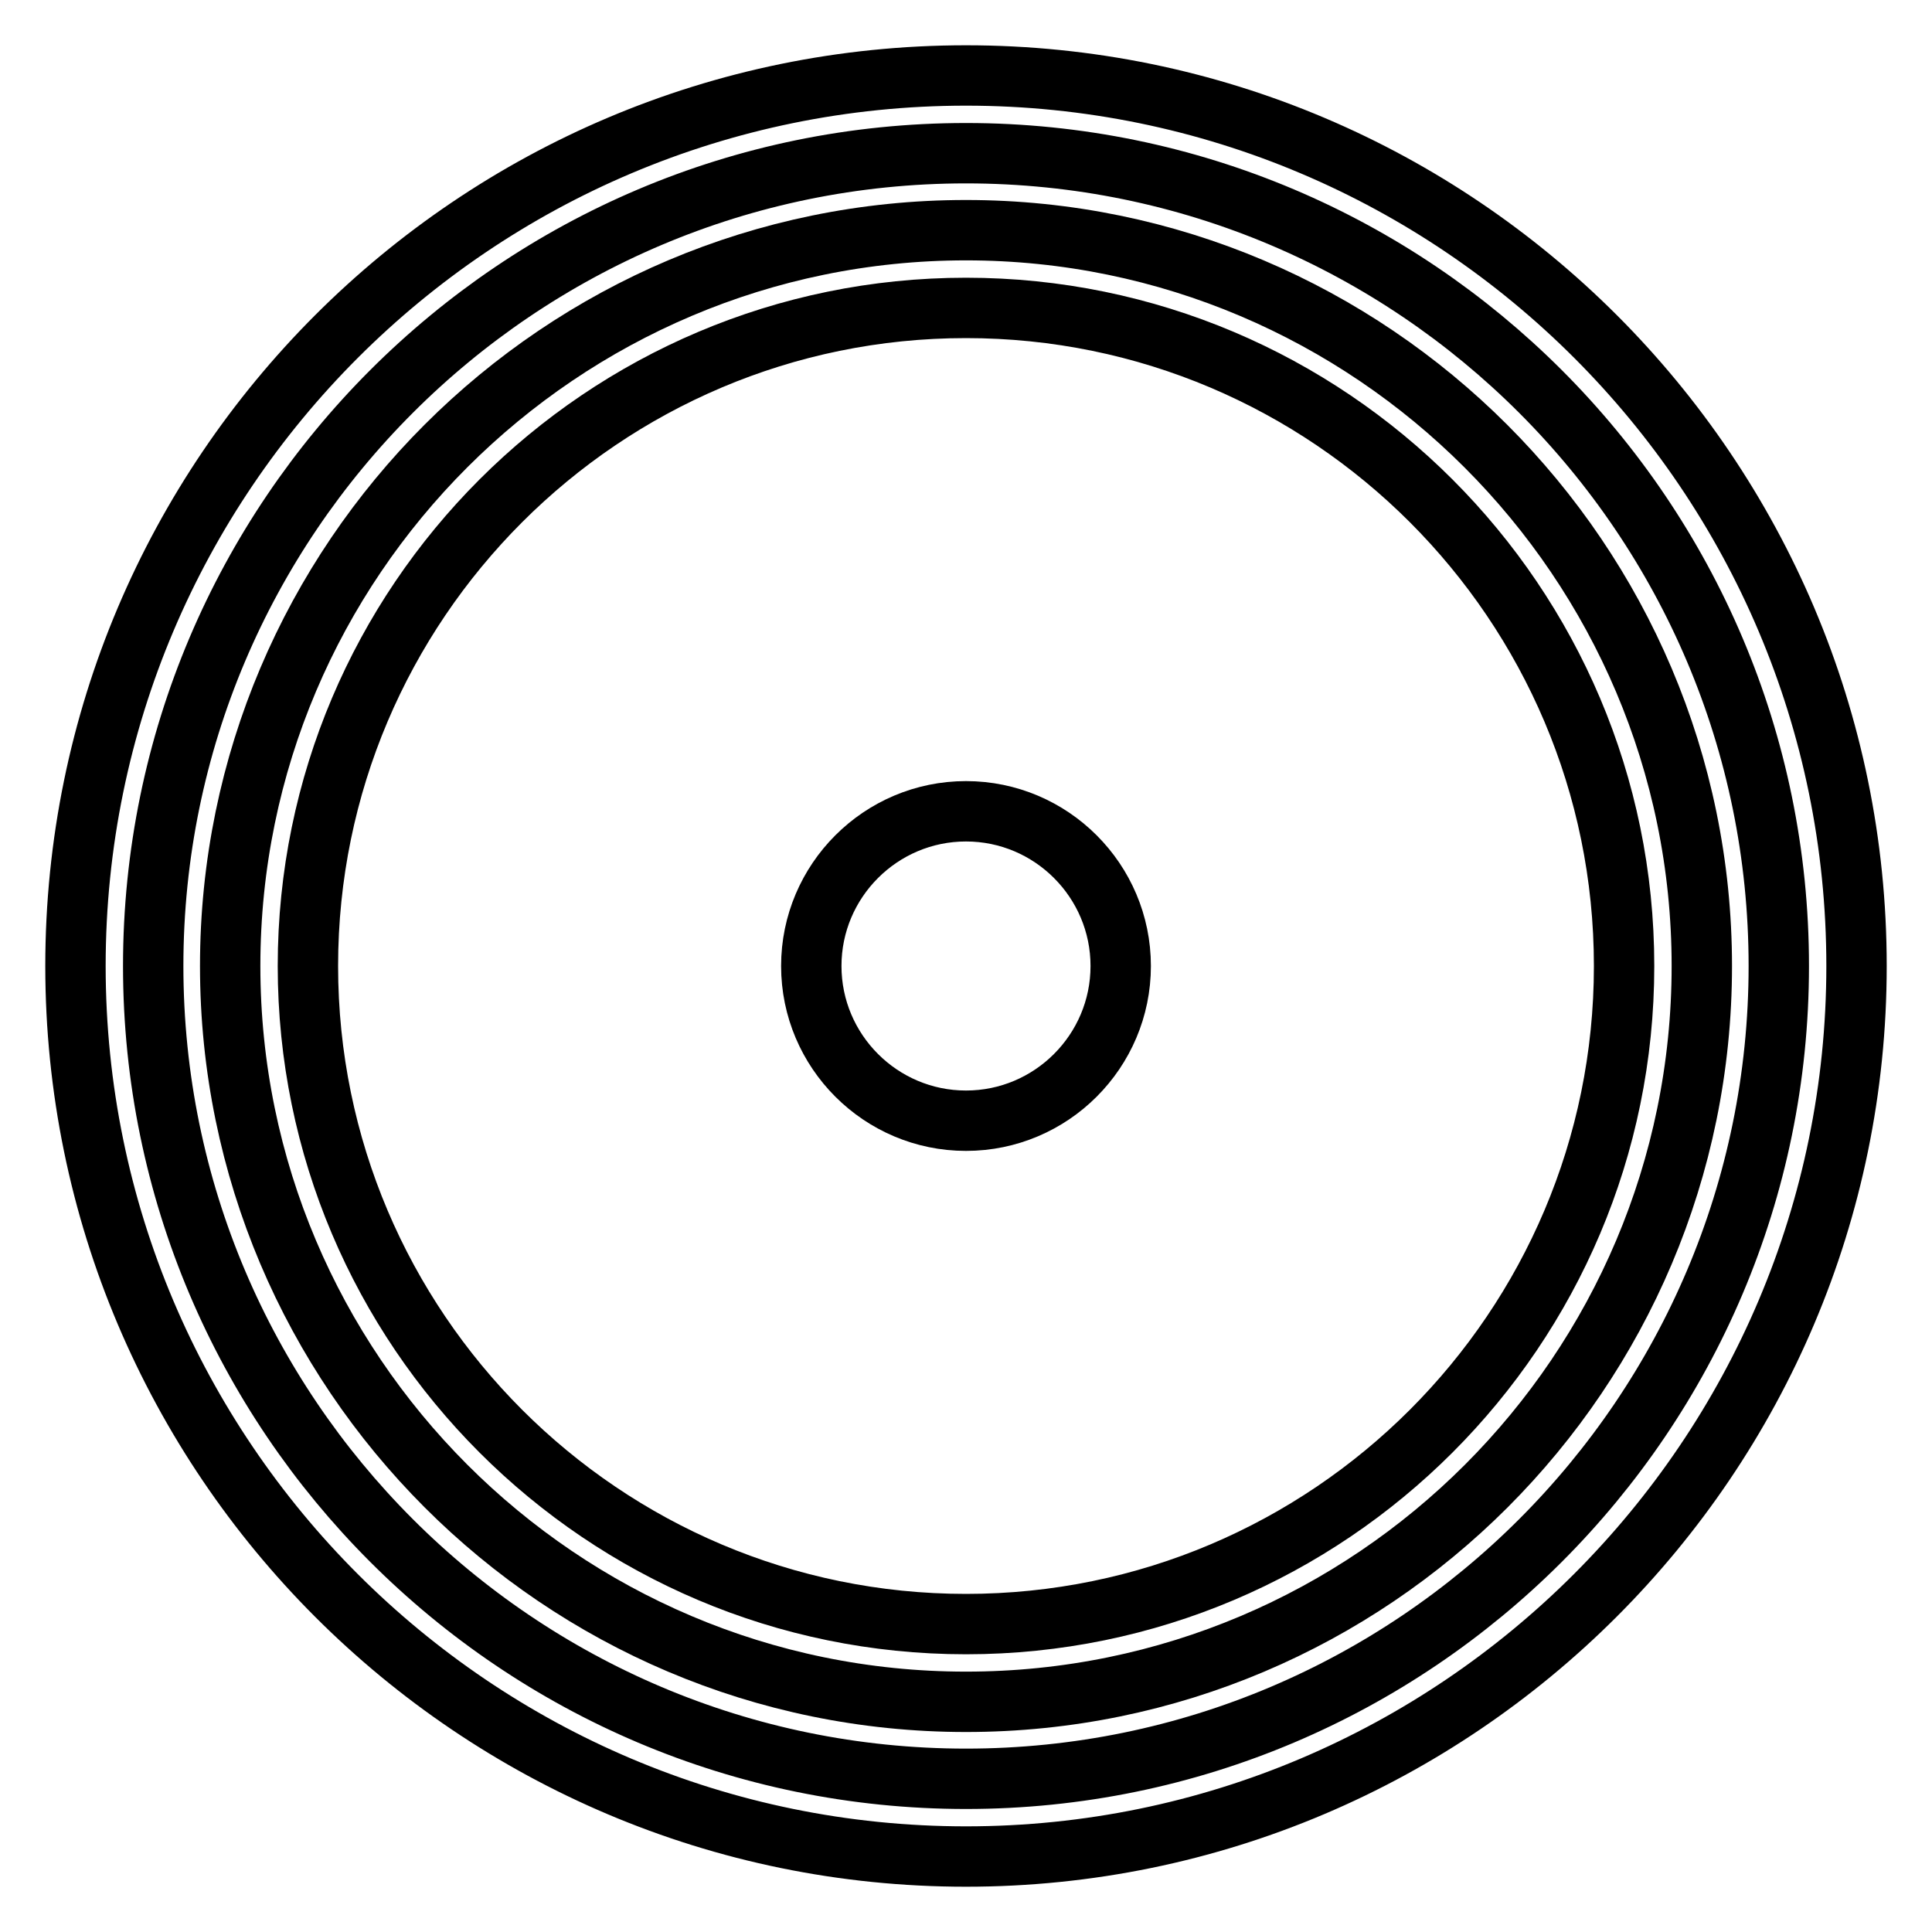 <?xml version="1.0" encoding="utf-8"?>
<!-- Svg Vector Icons : http://www.onlinewebfonts.com/icon -->
<!DOCTYPE svg PUBLIC "-//W3C//DTD SVG 1.1//EN" "http://www.w3.org/Graphics/SVG/1.1/DTD/svg11.dtd">
<svg version="1.1" xmlns="http://www.w3.org/2000/svg" xmlns:xlink="http://www.w3.org/1999/xlink" x="0px" y="0px" viewBox="0 0 256 256" enable-background="new 0 0 256 256" xml:space="preserve">
<g> <path stroke-width="8" fill-opacity="0" stroke="#000000"  d="M128,10C62.9,10,10,62.9,10,128c0,65.1,52.9,118,118,118S246,193,246,128C246,62.9,193.1,10,128,10z  M128,235.7c-59.4,0-107.7-48.3-107.7-107.7C20.3,68.6,68.6,20.3,128,20.3S235.7,68.6,235.7,128C235.7,187.4,187.4,235.7,128,235.7 L128,235.7z"/> <path stroke-width="8" fill-opacity="0" stroke="#000000"  d="M128,30.5c-53.7,0-97.5,43.7-97.5,97.5c0,53.7,43.7,97.5,97.5,97.5c53.8,0,97.5-43.7,97.5-97.5 C225.5,74.3,181.7,30.5,128,30.5z M128,215.2c-48.1,0-87.2-39.1-87.2-87.2c0-48.1,39.1-87.2,87.2-87.2s87.2,39.1,87.2,87.2 C215.2,176.1,176.1,215.2,128,215.2z"/> <path stroke-width="8" fill-opacity="0" stroke="#000000"  d="M128,107.5c-11.3,0-20.5,9.2-20.5,20.5c0,11.3,9.2,20.5,20.5,20.5c11.3,0,20.5-9.2,20.5-20.5 C148.5,116.7,139.3,107.5,128,107.5z"/></g>
</svg>